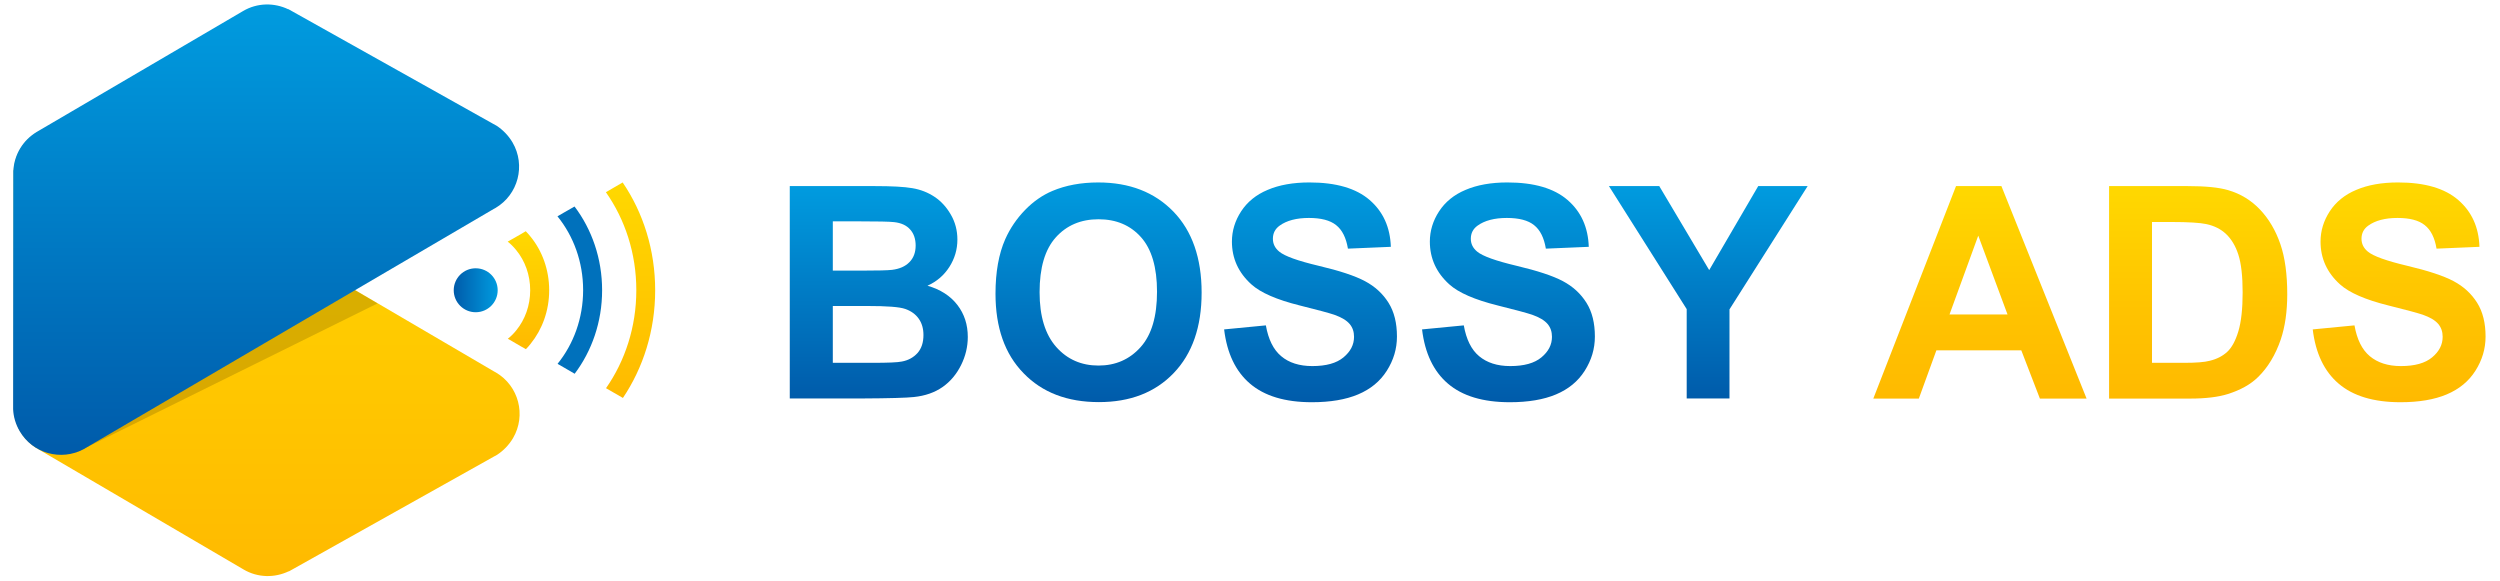 <?xml version="1.0" encoding="utf-8"?>
<!-- Generator: Adobe Illustrator 26.0.1, SVG Export Plug-In . SVG Version: 6.00 Build 0)  -->
<svg version="1.1" id="Layer_1" xmlns="http://www.w3.org/2000/svg" xmlns:xlink="http://www.w3.org/1999/xlink" x="0px" y="0px"
	 viewBox="0 0 192.24 44.64" style="enable-background:new 0 0 192.24 44.64;" xml:space="preserve">
<style type="text/css">
	.st0{fill:url(#SVGID_1_);}
	.st1{fill:url(#SVGID_00000055677869752547190320000010932937533425165972_);}
	.st2{fill:url(#SVGID_00000047052833063870428770000018089361150708284094_);}
	.st3{fill:url(#SVGID_00000114782420069068811790000012391147947925135541_);}
	.st4{fill:url(#SVGID_00000088823389949917753700000015629057197735977874_);}
	.st5{fill:url(#SVGID_00000075885361593471307610000002247033359874450360_);}
	.st6{fill:url(#SVGID_00000011001941432230686180000014138258811954606990_);}
	.st7{fill:url(#SVGID_00000174603250512206838360000012706991320021898626_);}
	.st8{fill:url(#SVGID_00000121264432632108848940000004200487866708940417_);}
	.st9{opacity:0.15;}
	.st10{fill:url(#SVGID_00000163771265400825569730000005139540747229760168_);}
	.st11{fill:url(#SVGID_00000157291760264114591210000018169150428142668426_);}
	.st12{fill:url(#SVGID_00000069389437436369202860000016631993094433547193_);}
	.st13{fill:url(#SVGID_00000141456469784220075060000015275345219746047649_);}
	.st14{fill:#0071BC;}
</style>
<g>
	<g>
		<linearGradient id="SVGID_1_" gradientUnits="userSpaceOnUse" x1="67.586" y1="30.648" x2="67.586" y2="14.312">
			<stop  offset="0" style="stop-color:#005BAA"/>
			<stop  offset="0.994" style="stop-color:#009BDF"/>
		</linearGradient>
		<path class="st0" d="M60.74,14.31h6.53c1.29,0,2.26,0.05,2.89,0.16c0.64,0.11,1.2,0.33,1.71,0.67s0.92,0.8,1.25,1.37
			c0.33,0.57,0.5,1.21,0.5,1.91c0,0.77-0.21,1.47-0.62,2.11c-0.41,0.64-0.97,1.12-1.68,1.44c1,0.29,1.76,0.78,2.3,1.48
			c0.54,0.7,0.8,1.52,0.8,2.46c0,0.74-0.17,1.47-0.52,2.17c-0.35,0.7-0.82,1.26-1.42,1.68c-0.6,0.42-1.34,0.68-2.21,0.77
			c-0.55,0.06-1.88,0.1-3.98,0.11h-5.56V14.31z M64.04,17.03v3.78h2.16c1.29,0,2.08-0.02,2.4-0.06c0.56-0.07,1.01-0.26,1.33-0.59
			c0.32-0.32,0.48-0.75,0.48-1.28c0-0.5-0.14-0.92-0.42-1.23c-0.28-0.32-0.69-0.51-1.24-0.57c-0.33-0.04-1.27-0.06-2.82-0.06H64.04z
			 M64.04,23.53v4.37h3.05c1.19,0,1.94-0.03,2.26-0.1c0.49-0.09,0.89-0.31,1.2-0.65c0.31-0.35,0.46-0.81,0.46-1.39
			c0-0.49-0.12-0.91-0.36-1.25s-0.58-0.59-1.03-0.75c-0.45-0.16-1.42-0.23-2.93-0.23H64.04z"/>
		
			<linearGradient id="SVGID_00000093896221176737123860000018157403557753392288_" gradientUnits="userSpaceOnUse" x1="84.469" y1="30.927" x2="84.469" y2="14.033">
			<stop  offset="0" style="stop-color:#005BAA"/>
			<stop  offset="0.994" style="stop-color:#009BDF"/>
		</linearGradient>
		<path style="fill:url(#SVGID_00000093896221176737123860000018157403557753392288_);" d="M76.55,22.58c0-1.66,0.25-3.06,0.75-4.19
			c0.37-0.83,0.88-1.58,1.52-2.24c0.64-0.66,1.35-1.15,2.11-1.47c1.02-0.43,2.19-0.65,3.52-0.65c2.41,0,4.33,0.75,5.78,2.24
			c1.44,1.49,2.17,3.57,2.17,6.23c0,2.64-0.72,4.7-2.15,6.19c-1.43,1.49-3.35,2.23-5.75,2.23c-2.43,0-4.36-0.74-5.79-2.22
			C77.26,27.22,76.55,25.18,76.55,22.58z M79.94,22.47c0,1.85,0.43,3.25,1.28,4.21c0.85,0.96,1.94,1.43,3.25,1.43
			s2.39-0.47,3.24-1.42s1.26-2.37,1.26-4.26c0-1.87-0.41-3.27-1.23-4.19c-0.82-0.92-1.91-1.38-3.27-1.38s-2.46,0.47-3.29,1.4
			S79.94,20.59,79.94,22.47z"/>
		
			<linearGradient id="SVGID_00000121987001360702015830000002322120973777259904_" gradientUnits="userSpaceOnUse" x1="100.772" y1="30.939" x2="100.772" y2="14.033">
			<stop  offset="0" style="stop-color:#005BAA"/>
			<stop  offset="0.994" style="stop-color:#009BDF"/>
		</linearGradient>
		<path style="fill:url(#SVGID_00000121987001360702015830000002322120973777259904_);" d="M94.13,25.33l3.21-0.31
			c0.19,1.08,0.58,1.87,1.18,2.37c0.59,0.5,1.39,0.76,2.39,0.76c1.06,0,1.86-0.22,2.4-0.67c0.54-0.45,0.81-0.97,0.81-1.58
			c0-0.39-0.11-0.72-0.34-0.99c-0.23-0.27-0.62-0.51-1.19-0.71c-0.39-0.13-1.27-0.37-2.64-0.71c-1.77-0.44-3.01-0.98-3.72-1.62
			c-1-0.9-1.5-2-1.5-3.29c0-0.83,0.24-1.61,0.71-2.33c0.47-0.72,1.15-1.28,2.04-1.65c0.89-0.38,1.96-0.57,3.21-0.57
			c2.05,0,3.59,0.45,4.63,1.35c1.04,0.9,1.58,2.1,1.63,3.6l-3.3,0.14c-0.14-0.84-0.44-1.44-0.91-1.81
			c-0.46-0.37-1.16-0.55-2.09-0.55c-0.96,0-1.71,0.2-2.25,0.59c-0.35,0.25-0.52,0.59-0.52,1.01c0,0.39,0.16,0.72,0.49,0.99
			c0.42,0.35,1.43,0.71,3.03,1.09c1.61,0.38,2.79,0.77,3.56,1.18c0.77,0.41,1.37,0.96,1.81,1.66s0.65,1.57,0.65,2.6
			c0,0.94-0.26,1.81-0.78,2.63c-0.52,0.82-1.26,1.42-2.21,1.82s-2.14,0.6-3.55,0.6c-2.07,0-3.65-0.48-4.76-1.43
			C95.01,28.55,94.35,27.16,94.13,25.33z"/>
		
			<linearGradient id="SVGID_00000045612770985097407110000005814255241021512354_" gradientUnits="userSpaceOnUse" x1="115.995" y1="30.939" x2="115.995" y2="14.033">
			<stop  offset="0" style="stop-color:#005BAA"/>
			<stop  offset="0.994" style="stop-color:#009BDF"/>
		</linearGradient>
		<path style="fill:url(#SVGID_00000045612770985097407110000005814255241021512354_);" d="M109.35,25.33l3.21-0.31
			c0.19,1.08,0.58,1.87,1.18,2.37s1.39,0.76,2.39,0.76c1.06,0,1.86-0.22,2.4-0.67c0.54-0.45,0.81-0.97,0.81-1.58
			c0-0.39-0.11-0.72-0.34-0.99c-0.23-0.27-0.62-0.51-1.19-0.71c-0.39-0.13-1.27-0.37-2.64-0.71c-1.77-0.44-3.01-0.98-3.72-1.62
			c-1-0.9-1.5-2-1.5-3.29c0-0.83,0.24-1.61,0.71-2.33c0.47-0.72,1.15-1.28,2.04-1.65c0.89-0.38,1.96-0.57,3.21-0.57
			c2.05,0,3.59,0.45,4.63,1.35c1.04,0.9,1.58,2.1,1.63,3.6l-3.3,0.14c-0.14-0.84-0.44-1.44-0.91-1.81
			c-0.46-0.37-1.16-0.55-2.09-0.55c-0.96,0-1.71,0.2-2.25,0.59c-0.35,0.25-0.52,0.59-0.52,1.01c0,0.39,0.16,0.72,0.49,0.99
			c0.42,0.35,1.43,0.71,3.03,1.09c1.6,0.38,2.79,0.77,3.56,1.18c0.77,0.41,1.37,0.96,1.81,1.66s0.65,1.57,0.65,2.6
			c0,0.94-0.26,1.81-0.78,2.63c-0.52,0.82-1.26,1.42-2.21,1.82c-0.95,0.4-2.14,0.6-3.55,0.6c-2.07,0-3.65-0.48-4.76-1.43
			C110.23,28.55,109.57,27.16,109.35,25.33z"/>
		
			<linearGradient id="SVGID_00000079470230296200787870000002251158444208381864_" gradientUnits="userSpaceOnUse" x1="131.357" y1="30.648" x2="131.357" y2="14.312">
			<stop  offset="0" style="stop-color:#005BAA"/>
			<stop  offset="0.994" style="stop-color:#009BDF"/>
		</linearGradient>
		<path style="fill:url(#SVGID_00000079470230296200787870000002251158444208381864_);" d="M129.7,30.65v-6.88l-5.98-9.46h3.87
			l3.84,6.46l3.77-6.46h3.8l-6.01,9.48v6.85H129.7z"/>
		
			<linearGradient id="SVGID_00000083082679278038063040000002489133930363246245_" gradientUnits="userSpaceOnUse" x1="152.251" y1="30.648" x2="152.251" y2="14.312">
			<stop  offset="0" style="stop-color:#FFBA00"/>
			<stop  offset="0.417" style="stop-color:#FFC300"/>
			<stop  offset="0.994" style="stop-color:#FFD800"/>
		</linearGradient>
		<path style="fill:url(#SVGID_00000083082679278038063040000002489133930363246245_);" d="M160.45,30.65h-3.59l-1.43-3.71h-6.53
			l-1.35,3.71h-3.5l6.36-16.34h3.49L160.45,30.65z M154.37,24.18l-2.25-6.06l-2.21,6.06H154.37z"/>
		
			<linearGradient id="SVGID_00000078727549314282256580000014567238987849418385_" gradientUnits="userSpaceOnUse" x1="169.033" y1="30.648" x2="169.033" y2="14.312">
			<stop  offset="0" style="stop-color:#FFBA00"/>
			<stop  offset="0.417" style="stop-color:#FFC300"/>
			<stop  offset="0.994" style="stop-color:#FFD800"/>
		</linearGradient>
		<path style="fill:url(#SVGID_00000078727549314282256580000014567238987849418385_);" d="M162.19,14.31h6.03
			c1.36,0,2.4,0.1,3.11,0.31c0.96,0.28,1.78,0.78,2.46,1.5c0.68,0.72,1.2,1.6,1.56,2.65c0.36,1.04,0.53,2.33,0.53,3.86
			c0,1.34-0.17,2.5-0.5,3.48c-0.41,1.19-0.99,2.15-1.75,2.89c-0.57,0.56-1.34,0.99-2.32,1.3c-0.73,0.23-1.7,0.35-2.92,0.35h-6.21
			V14.31z M165.48,17.08V27.9h2.46c0.92,0,1.59-0.05,1.99-0.16c0.54-0.13,0.98-0.36,1.33-0.68c0.35-0.32,0.64-0.85,0.86-1.58
			c0.22-0.73,0.33-1.73,0.33-2.99c0-1.26-0.11-2.23-0.33-2.91c-0.22-0.68-0.54-1.2-0.94-1.58c-0.4-0.38-0.91-0.64-1.53-0.77
			c-0.46-0.1-1.36-0.16-2.71-0.16H165.48z"/>
		
			<linearGradient id="SVGID_00000039135549179072921250000000442747067662629304_" gradientUnits="userSpaceOnUse" x1="184.485" y1="30.939" x2="184.485" y2="14.033">
			<stop  offset="0" style="stop-color:#FFBA00"/>
			<stop  offset="0.417" style="stop-color:#FFC300"/>
			<stop  offset="0.994" style="stop-color:#FFD800"/>
		</linearGradient>
		<path style="fill:url(#SVGID_00000039135549179072921250000000442747067662629304_);" d="M177.84,25.33l3.21-0.31
			c0.19,1.08,0.58,1.87,1.18,2.37s1.39,0.76,2.39,0.76c1.06,0,1.86-0.22,2.4-0.67c0.54-0.45,0.81-0.97,0.81-1.58
			c0-0.39-0.11-0.72-0.34-0.99c-0.23-0.27-0.62-0.51-1.19-0.71c-0.39-0.13-1.27-0.37-2.64-0.71c-1.77-0.44-3.01-0.98-3.72-1.62
			c-1-0.9-1.5-2-1.5-3.29c0-0.83,0.24-1.61,0.71-2.33c0.47-0.72,1.15-1.28,2.04-1.65c0.89-0.38,1.96-0.57,3.21-0.57
			c2.05,0,3.59,0.45,4.63,1.35c1.04,0.9,1.58,2.1,1.63,3.6l-3.3,0.14c-0.14-0.84-0.44-1.44-0.91-1.81
			c-0.46-0.37-1.16-0.55-2.09-0.55c-0.96,0-1.71,0.2-2.25,0.59c-0.35,0.25-0.52,0.59-0.52,1.01c0,0.39,0.16,0.72,0.49,0.99
			c0.42,0.35,1.43,0.71,3.03,1.09c1.6,0.38,2.79,0.77,3.56,1.18c0.77,0.41,1.37,0.96,1.81,1.66s0.65,1.57,0.65,2.6
			c0,0.94-0.26,1.81-0.78,2.63c-0.52,0.82-1.26,1.42-2.21,1.82c-0.95,0.4-2.14,0.6-3.55,0.6c-2.07,0-3.65-0.48-4.76-1.43
			C178.72,28.55,178.06,27.16,177.84,25.33z"/>
	</g>
</g>
<g>
	
		<linearGradient id="SVGID_00000052100700114267203150000016164292415096222629_" gradientUnits="userSpaceOnUse" x1="20.496" y1="44.295" x2="20.496" y2="9.665">
		<stop  offset="0" style="stop-color:#FFBA00"/>
		<stop  offset="0.994" style="stop-color:#FFD800"/>
	</linearGradient>
	<path style="fill:url(#SVGID_00000052100700114267203150000016164292415096222629_);" d="M39.45,33.69
		c1.03-1.76,0.44-4.02-1.32-5.05c-0.04-0.03-0.09-0.05-0.13-0.07L6.47,10.1c-1.74-0.93-3.92-0.33-4.92,1.39
		c-0.31,0.53-0.48,1.12-0.5,1.69l0,0.34l0.01,18.02l0.01,0.01c0.07,1.19,0.72,2.31,1.82,2.96l15.84,9.28
		c1.1,0.65,2.4,0.65,3.47,0.14l0.01,0.01l15.73-8.81l0.29-0.16C38.7,34.66,39.13,34.23,39.45,33.69z"/>
	<path class="st9" d="M14.07,14.56c-2.75,6.75-5.51,13.51-8.26,20.26c7.74-3.83,15.48-7.66,23.22-11.49
		C24.04,20.4,19.06,17.48,14.07,14.56z"/>
	
		<linearGradient id="SVGID_00000023998967957926537690000015233928884691287703_" gradientUnits="userSpaceOnUse" x1="20.456" y1="34.975" x2="20.456" y2="0.345">
		<stop  offset="0" style="stop-color:#005BAA"/>
		<stop  offset="0.994" style="stop-color:#009BDF"/>
	</linearGradient>
	<path style="fill:url(#SVGID_00000023998967957926537690000015233928884691287703_);" d="M39.41,10.95
		c1.03,1.76,0.44,4.02-1.32,5.05c-0.04,0.03-0.09,0.05-0.13,0.07L6.43,34.54c-1.74,0.93-3.92,0.33-4.92-1.39
		c-0.31-0.53-0.48-1.12-0.5-1.69l0-0.34l0.01-18.02l0.01-0.01c0.07-1.19,0.72-2.31,1.82-2.96l15.84-9.28
		c1.1-0.65,2.4-0.65,3.47-0.14l0.01-0.01l15.73,8.81l0.29,0.16C38.66,9.98,39.09,10.41,39.41,10.95z"/>
	
		<linearGradient id="SVGID_00000173120984666635804340000008302099415891323296_" gradientUnits="userSpaceOnUse" x1="34.892" y1="22.319" x2="38.268" y2="22.319">
		<stop  offset="0" style="stop-color:#005BAA"/>
		<stop  offset="0.994" style="stop-color:#009BDF"/>
	</linearGradient>
	<circle style="fill:url(#SVGID_00000173120984666635804340000008302099415891323296_);" cx="36.58" cy="22.32" r="1.69"/>
	
		<linearGradient id="SVGID_00000059302480099349562090000012368570214718685598_" gradientUnits="userSpaceOnUse" x1="40.639" y1="26.85" x2="40.639" y2="17.778">
		<stop  offset="0" style="stop-color:#FFBA00"/>
		<stop  offset="0.994" style="stop-color:#FFD800"/>
	</linearGradient>
	<path style="fill:url(#SVGID_00000059302480099349562090000012368570214718685598_);" d="M42.23,22.32c0,1.58-0.54,3.02-1.43,4.12
		c-0.11,0.14-0.23,0.28-0.36,0.41l-0.12-0.07l-0.27-0.15l-0.89-0.52l-0.11-0.06c0.24-0.19,0.46-0.41,0.65-0.65
		c0.67-0.82,1.07-1.9,1.07-3.08c0-1.18-0.4-2.26-1.07-3.08c-0.2-0.25-0.42-0.47-0.66-0.66l0.09-0.05l0.93-0.53l0.25-0.15l0.12-0.07
		c0.13,0.13,0.25,0.27,0.37,0.42C41.69,19.29,42.23,20.74,42.23,22.32z"/>
	
		<linearGradient id="SVGID_00000067934661949755037280000009925834957244085951_" gradientUnits="userSpaceOnUse" x1="48.491" y1="30.599" x2="48.491" y2="14.028">
		<stop  offset="0" style="stop-color:#FFBA00"/>
		<stop  offset="0.276" style="stop-color:#FFC300"/>
		<stop  offset="0.994" style="stop-color:#FFD800"/>
	</linearGradient>
	<path style="fill:url(#SVGID_00000067934661949755037280000009925834957244085951_);" d="M50.38,22.32c0,3.1-0.92,5.96-2.48,8.28
		l-0.66-0.38l-0.64-0.37c1.46-2.09,2.33-4.7,2.33-7.53c0-2.84-0.87-5.45-2.34-7.54l0.62-0.36l0.67-0.39
		C49.46,16.35,50.38,19.22,50.38,22.32z"/>
	<path class="st14" d="M46.3,22.32c0,2.43-0.79,4.67-2.11,6.42l-0.86-0.5l-0.4-0.23l-0.05-0.03c0,0,0,0,0-0.01
		c1.22-1.51,1.96-3.49,1.96-5.66c0-2.17-0.74-4.15-1.96-5.66c0-0.01-0.01-0.01-0.01-0.02l0.04-0.02l0.43-0.25l0.84-0.48
		C45.51,17.64,46.3,19.88,46.3,22.32z"/>
</g>
</svg>

